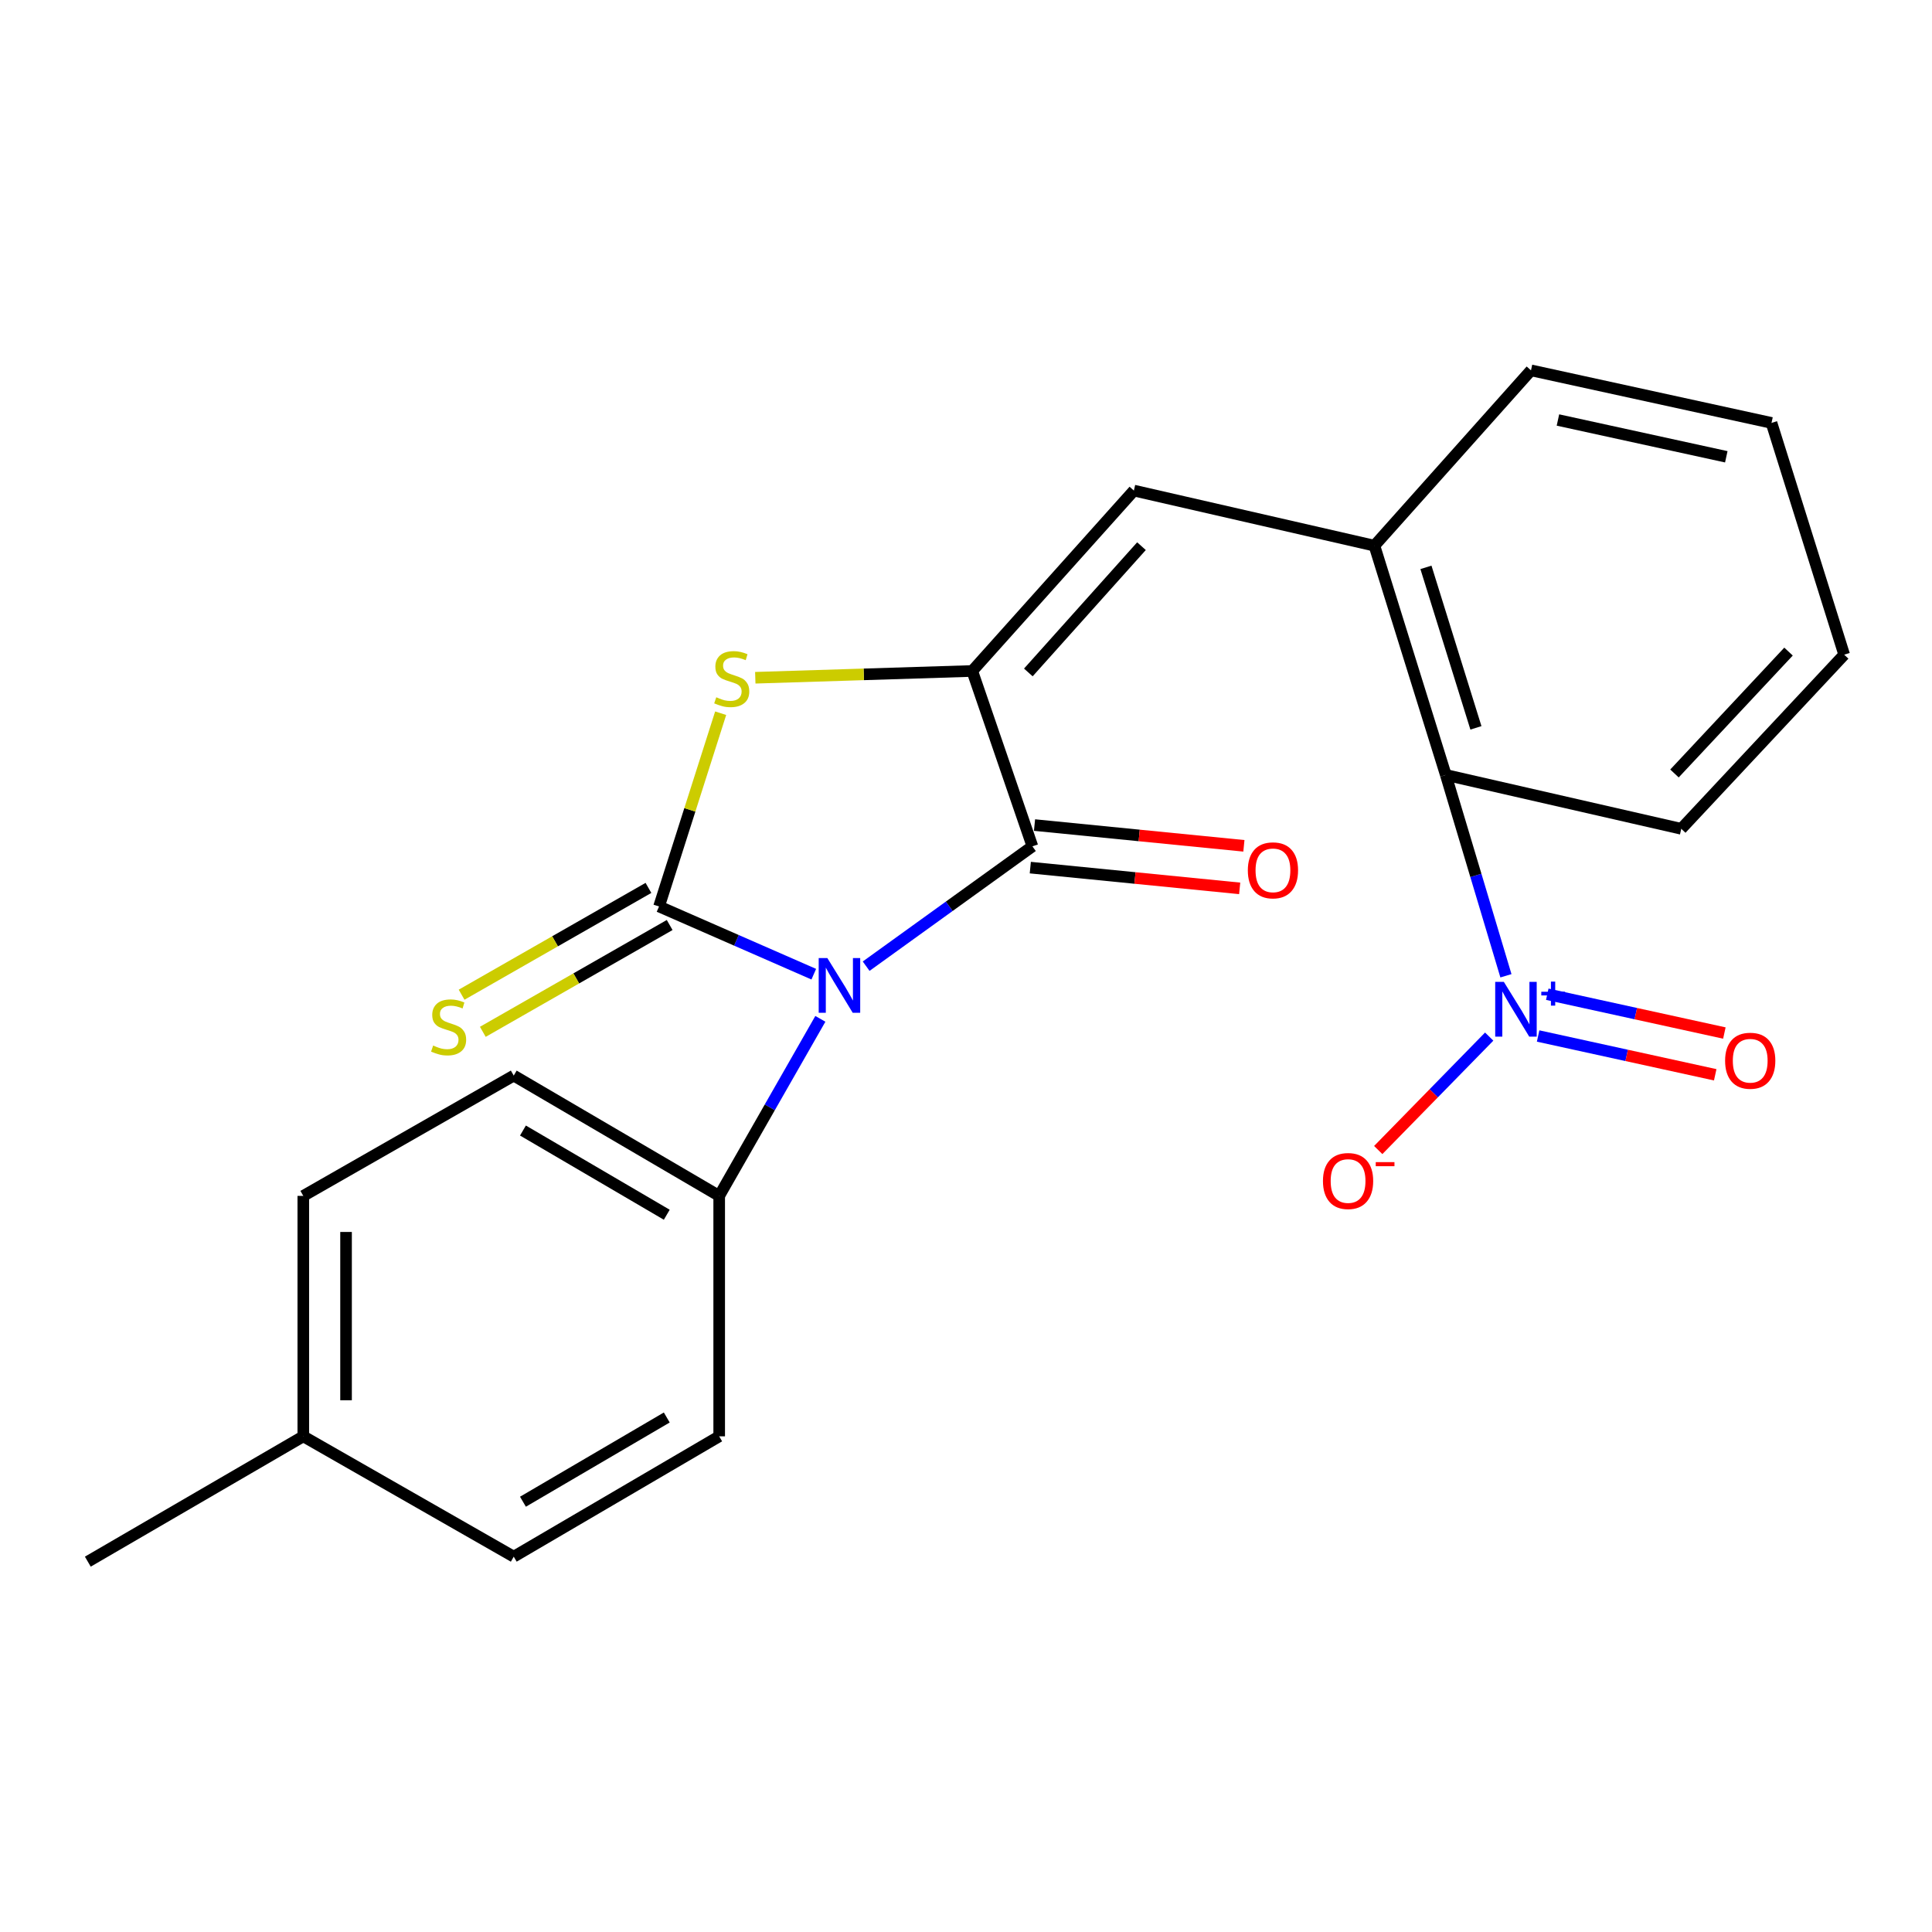<?xml version='1.0' encoding='iso-8859-1'?>
<svg version='1.1' baseProfile='full'
              xmlns='http://www.w3.org/2000/svg'
                      xmlns:rdkit='http://www.rdkit.org/xml'
                      xmlns:xlink='http://www.w3.org/1999/xlink'
                  xml:space='preserve'
width='1000px' height='1000px' viewBox='0 0 1000 1000'>
<!-- END OF HEADER -->
<rect style='opacity:1.0;fill:#FFFFFF;stroke:none' width='1000' height='1000' x='0' y='0'> </rect>
<path class='bond-0' d='M 421.209,504.239 L 381.167,486.709' style='fill:none;fill-rule:evenodd;stroke:#0000FF;stroke-width:6px;stroke-linecap:butt;stroke-linejoin:miter;stroke-opacity:1' />
<path class='bond-0' d='M 381.167,486.709 L 341.125,469.179' style='fill:none;fill-rule:evenodd;stroke:#000000;stroke-width:6px;stroke-linecap:butt;stroke-linejoin:miter;stroke-opacity:1' />
<path class='bond-2' d='M 448.316,500.096 L 491.345,469.08' style='fill:none;fill-rule:evenodd;stroke:#0000FF;stroke-width:6px;stroke-linecap:butt;stroke-linejoin:miter;stroke-opacity:1' />
<path class='bond-2' d='M 491.345,469.08 L 534.374,438.063' style='fill:none;fill-rule:evenodd;stroke:#000000;stroke-width:6px;stroke-linecap:butt;stroke-linejoin:miter;stroke-opacity:1' />
<path class='bond-8' d='M 424.615,527.353 L 398.434,573.173' style='fill:none;fill-rule:evenodd;stroke:#0000FF;stroke-width:6px;stroke-linecap:butt;stroke-linejoin:miter;stroke-opacity:1' />
<path class='bond-8' d='M 398.434,573.173 L 372.253,618.993' style='fill:none;fill-rule:evenodd;stroke:#000000;stroke-width:6px;stroke-linecap:butt;stroke-linejoin:miter;stroke-opacity:1' />
<path class='bond-3' d='M 341.125,469.179 L 357.069,419.168' style='fill:none;fill-rule:evenodd;stroke:#000000;stroke-width:6px;stroke-linecap:butt;stroke-linejoin:miter;stroke-opacity:1' />
<path class='bond-3' d='M 357.069,419.168 L 373.013,369.158' style='fill:none;fill-rule:evenodd;stroke:#CCCC00;stroke-width:6px;stroke-linecap:butt;stroke-linejoin:miter;stroke-opacity:1' />
<path class='bond-9' d='M 335.634,459.573 L 287.28,487.216' style='fill:none;fill-rule:evenodd;stroke:#000000;stroke-width:6px;stroke-linecap:butt;stroke-linejoin:miter;stroke-opacity:1' />
<path class='bond-9' d='M 287.28,487.216 L 238.926,514.858' style='fill:none;fill-rule:evenodd;stroke:#CCCC00;stroke-width:6px;stroke-linecap:butt;stroke-linejoin:miter;stroke-opacity:1' />
<path class='bond-9' d='M 346.616,478.785 L 298.262,506.427' style='fill:none;fill-rule:evenodd;stroke:#000000;stroke-width:6px;stroke-linecap:butt;stroke-linejoin:miter;stroke-opacity:1' />
<path class='bond-9' d='M 298.262,506.427 L 249.908,534.07' style='fill:none;fill-rule:evenodd;stroke:#CCCC00;stroke-width:6px;stroke-linecap:butt;stroke-linejoin:miter;stroke-opacity:1' />
<path class='bond-1' d='M 503.233,347.296 L 534.374,438.063' style='fill:none;fill-rule:evenodd;stroke:#000000;stroke-width:6px;stroke-linecap:butt;stroke-linejoin:miter;stroke-opacity:1' />
<path class='bond-5' d='M 503.233,347.296 L 586.894,253.924' style='fill:none;fill-rule:evenodd;stroke:#000000;stroke-width:6px;stroke-linecap:butt;stroke-linejoin:miter;stroke-opacity:1' />
<path class='bond-5' d='M 532.264,348.058 L 590.826,282.697' style='fill:none;fill-rule:evenodd;stroke:#000000;stroke-width:6px;stroke-linecap:butt;stroke-linejoin:miter;stroke-opacity:1' />
<path class='bond-23' d='M 503.233,347.296 L 447.086,349.049' style='fill:none;fill-rule:evenodd;stroke:#000000;stroke-width:6px;stroke-linecap:butt;stroke-linejoin:miter;stroke-opacity:1' />
<path class='bond-23' d='M 447.086,349.049 L 390.938,350.801' style='fill:none;fill-rule:evenodd;stroke:#CCCC00;stroke-width:6px;stroke-linecap:butt;stroke-linejoin:miter;stroke-opacity:1' />
<path class='bond-12' d='M 533.282,449.074 L 587.469,454.446' style='fill:none;fill-rule:evenodd;stroke:#000000;stroke-width:6px;stroke-linecap:butt;stroke-linejoin:miter;stroke-opacity:1' />
<path class='bond-12' d='M 587.469,454.446 L 641.656,459.818' style='fill:none;fill-rule:evenodd;stroke:#FF0000;stroke-width:6px;stroke-linecap:butt;stroke-linejoin:miter;stroke-opacity:1' />
<path class='bond-12' d='M 535.466,427.052 L 589.652,432.424' style='fill:none;fill-rule:evenodd;stroke:#000000;stroke-width:6px;stroke-linecap:butt;stroke-linejoin:miter;stroke-opacity:1' />
<path class='bond-12' d='M 589.652,432.424 L 643.839,437.797' style='fill:none;fill-rule:evenodd;stroke:#FF0000;stroke-width:6px;stroke-linecap:butt;stroke-linejoin:miter;stroke-opacity:1' />
<path class='bond-4' d='M 779.468,505.063 L 763.91,453.091' style='fill:none;fill-rule:evenodd;stroke:#0000FF;stroke-width:6px;stroke-linecap:butt;stroke-linejoin:miter;stroke-opacity:1' />
<path class='bond-4' d='M 763.91,453.091 L 748.351,401.119' style='fill:none;fill-rule:evenodd;stroke:#000000;stroke-width:6px;stroke-linecap:butt;stroke-linejoin:miter;stroke-opacity:1' />
<path class='bond-10' d='M 770.808,536.541 L 742.09,565.897' style='fill:none;fill-rule:evenodd;stroke:#0000FF;stroke-width:6px;stroke-linecap:butt;stroke-linejoin:miter;stroke-opacity:1' />
<path class='bond-10' d='M 742.09,565.897 L 713.372,595.253' style='fill:none;fill-rule:evenodd;stroke:#FF0000;stroke-width:6px;stroke-linecap:butt;stroke-linejoin:miter;stroke-opacity:1' />
<path class='bond-11' d='M 796.13,536.229 L 841.962,546.27' style='fill:none;fill-rule:evenodd;stroke:#0000FF;stroke-width:6px;stroke-linecap:butt;stroke-linejoin:miter;stroke-opacity:1' />
<path class='bond-11' d='M 841.962,546.27 L 887.793,556.312' style='fill:none;fill-rule:evenodd;stroke:#FF0000;stroke-width:6px;stroke-linecap:butt;stroke-linejoin:miter;stroke-opacity:1' />
<path class='bond-11' d='M 800.866,514.612 L 846.698,524.654' style='fill:none;fill-rule:evenodd;stroke:#0000FF;stroke-width:6px;stroke-linecap:butt;stroke-linejoin:miter;stroke-opacity:1' />
<path class='bond-11' d='M 846.698,524.654 L 892.53,534.696' style='fill:none;fill-rule:evenodd;stroke:#FF0000;stroke-width:6px;stroke-linecap:butt;stroke-linejoin:miter;stroke-opacity:1' />
<path class='bond-7' d='M 586.894,253.924 L 711.395,282.446' style='fill:none;fill-rule:evenodd;stroke:#000000;stroke-width:6px;stroke-linecap:butt;stroke-linejoin:miter;stroke-opacity:1' />
<path class='bond-6' d='M 748.351,401.119 L 711.395,282.446' style='fill:none;fill-rule:evenodd;stroke:#000000;stroke-width:6px;stroke-linecap:butt;stroke-linejoin:miter;stroke-opacity:1' />
<path class='bond-6' d='M 763.936,376.739 L 738.067,293.667' style='fill:none;fill-rule:evenodd;stroke:#000000;stroke-width:6px;stroke-linecap:butt;stroke-linejoin:miter;stroke-opacity:1' />
<path class='bond-19' d='M 748.351,401.119 L 870.221,428.99' style='fill:none;fill-rule:evenodd;stroke:#000000;stroke-width:6px;stroke-linecap:butt;stroke-linejoin:miter;stroke-opacity:1' />
<path class='bond-18' d='M 711.395,282.446 L 792.437,191.691' style='fill:none;fill-rule:evenodd;stroke:#000000;stroke-width:6px;stroke-linecap:butt;stroke-linejoin:miter;stroke-opacity:1' />
<path class='bond-13' d='M 372.253,618.993 L 265.91,556.724' style='fill:none;fill-rule:evenodd;stroke:#000000;stroke-width:6px;stroke-linecap:butt;stroke-linejoin:miter;stroke-opacity:1' />
<path class='bond-13' d='M 345.12,628.749 L 270.68,585.161' style='fill:none;fill-rule:evenodd;stroke:#000000;stroke-width:6px;stroke-linecap:butt;stroke-linejoin:miter;stroke-opacity:1' />
<path class='bond-14' d='M 372.253,618.993 L 372.253,743.445' style='fill:none;fill-rule:evenodd;stroke:#000000;stroke-width:6px;stroke-linecap:butt;stroke-linejoin:miter;stroke-opacity:1' />
<path class='bond-15' d='M 265.91,556.724 L 156.986,618.993' style='fill:none;fill-rule:evenodd;stroke:#000000;stroke-width:6px;stroke-linecap:butt;stroke-linejoin:miter;stroke-opacity:1' />
<path class='bond-16' d='M 372.253,743.445 L 265.91,805.727' style='fill:none;fill-rule:evenodd;stroke:#000000;stroke-width:6px;stroke-linecap:butt;stroke-linejoin:miter;stroke-opacity:1' />
<path class='bond-16' d='M 345.118,733.692 L 270.678,777.289' style='fill:none;fill-rule:evenodd;stroke:#000000;stroke-width:6px;stroke-linecap:butt;stroke-linejoin:miter;stroke-opacity:1' />
<path class='bond-24' d='M 156.986,618.993 L 156.986,743.445' style='fill:none;fill-rule:evenodd;stroke:#000000;stroke-width:6px;stroke-linecap:butt;stroke-linejoin:miter;stroke-opacity:1' />
<path class='bond-24' d='M 179.115,637.661 L 179.115,724.778' style='fill:none;fill-rule:evenodd;stroke:#000000;stroke-width:6px;stroke-linecap:butt;stroke-linejoin:miter;stroke-opacity:1' />
<path class='bond-17' d='M 265.91,805.727 L 156.986,743.445' style='fill:none;fill-rule:evenodd;stroke:#000000;stroke-width:6px;stroke-linecap:butt;stroke-linejoin:miter;stroke-opacity:1' />
<path class='bond-20' d='M 156.986,743.445 L 45.455,808.309' style='fill:none;fill-rule:evenodd;stroke:#000000;stroke-width:6px;stroke-linecap:butt;stroke-linejoin:miter;stroke-opacity:1' />
<path class='bond-21' d='M 792.437,191.691 L 916.926,218.898' style='fill:none;fill-rule:evenodd;stroke:#000000;stroke-width:6px;stroke-linecap:butt;stroke-linejoin:miter;stroke-opacity:1' />
<path class='bond-21' d='M 806.386,217.391 L 893.528,236.436' style='fill:none;fill-rule:evenodd;stroke:#000000;stroke-width:6px;stroke-linecap:butt;stroke-linejoin:miter;stroke-opacity:1' />
<path class='bond-25' d='M 870.221,428.99 L 954.545,338.863' style='fill:none;fill-rule:evenodd;stroke:#000000;stroke-width:6px;stroke-linecap:butt;stroke-linejoin:miter;stroke-opacity:1' />
<path class='bond-25' d='M 866.71,400.352 L 925.738,337.263' style='fill:none;fill-rule:evenodd;stroke:#000000;stroke-width:6px;stroke-linecap:butt;stroke-linejoin:miter;stroke-opacity:1' />
<path class='bond-22' d='M 916.926,218.898 L 954.545,338.863' style='fill:none;fill-rule:evenodd;stroke:#000000;stroke-width:6px;stroke-linecap:butt;stroke-linejoin:miter;stroke-opacity:1' />
<path  class='atom-0' d='M 428.238 495.896
L 437.518 510.896
Q 438.438 512.376, 439.918 515.056
Q 441.398 517.736, 441.478 517.896
L 441.478 495.896
L 445.238 495.896
L 445.238 524.216
L 441.358 524.216
L 431.398 507.816
Q 430.238 505.896, 428.998 503.696
Q 427.798 501.496, 427.438 500.816
L 427.438 524.216
L 423.758 524.216
L 423.758 495.896
L 428.238 495.896
' fill='#0000FF'/>
<path  class='atom-4' d='M 370.744 360.901
Q 371.064 361.021, 372.384 361.581
Q 373.704 362.141, 375.144 362.501
Q 376.624 362.821, 378.064 362.821
Q 380.744 362.821, 382.304 361.541
Q 383.864 360.221, 383.864 357.941
Q 383.864 356.381, 383.064 355.421
Q 382.304 354.461, 381.104 353.941
Q 379.904 353.421, 377.904 352.821
Q 375.384 352.061, 373.864 351.341
Q 372.384 350.621, 371.304 349.101
Q 370.264 347.581, 370.264 345.021
Q 370.264 341.461, 372.664 339.261
Q 375.104 337.061, 379.904 337.061
Q 383.184 337.061, 386.904 338.621
L 385.984 341.701
Q 382.584 340.301, 380.024 340.301
Q 377.264 340.301, 375.744 341.461
Q 374.224 342.581, 374.264 344.541
Q 374.264 346.061, 375.024 346.981
Q 375.824 347.901, 376.944 348.421
Q 378.104 348.941, 380.024 349.541
Q 382.584 350.341, 384.104 351.141
Q 385.624 351.941, 386.704 353.581
Q 387.824 355.181, 387.824 357.941
Q 387.824 361.861, 385.184 363.981
Q 382.584 366.061, 378.224 366.061
Q 375.704 366.061, 373.784 365.501
Q 371.904 364.981, 369.664 364.061
L 370.744 360.901
' fill='#CCCC00'/>
<path  class='atom-5' d='M 778.395 508.227
L 787.675 523.227
Q 788.595 524.707, 790.075 527.387
Q 791.555 530.067, 791.635 530.227
L 791.635 508.227
L 795.395 508.227
L 795.395 536.547
L 791.515 536.547
L 781.555 520.147
Q 780.395 518.227, 779.155 516.027
Q 777.955 513.827, 777.595 513.147
L 777.595 536.547
L 773.915 536.547
L 773.915 508.227
L 778.395 508.227
' fill='#0000FF'/>
<path  class='atom-5' d='M 797.771 513.332
L 802.76 513.332
L 802.76 508.079
L 804.978 508.079
L 804.978 513.332
L 810.1 513.332
L 810.1 515.233
L 804.978 515.233
L 804.978 520.513
L 802.76 520.513
L 802.76 515.233
L 797.771 515.233
L 797.771 513.332
' fill='#0000FF'/>
<path  class='atom-10' d='M 224.2 541.168
Q 224.52 541.288, 225.84 541.848
Q 227.16 542.408, 228.6 542.768
Q 230.08 543.088, 231.52 543.088
Q 234.2 543.088, 235.76 541.808
Q 237.32 540.488, 237.32 538.208
Q 237.32 536.648, 236.52 535.688
Q 235.76 534.728, 234.56 534.208
Q 233.36 533.688, 231.36 533.088
Q 228.84 532.328, 227.32 531.608
Q 225.84 530.888, 224.76 529.368
Q 223.72 527.848, 223.72 525.288
Q 223.72 521.728, 226.12 519.528
Q 228.56 517.328, 233.36 517.328
Q 236.64 517.328, 240.36 518.888
L 239.44 521.968
Q 236.04 520.568, 233.48 520.568
Q 230.72 520.568, 229.2 521.728
Q 227.68 522.848, 227.72 524.808
Q 227.72 526.328, 228.48 527.248
Q 229.28 528.168, 230.4 528.688
Q 231.56 529.208, 233.48 529.808
Q 236.04 530.608, 237.56 531.408
Q 239.08 532.208, 240.16 533.848
Q 241.28 535.448, 241.28 538.208
Q 241.28 542.128, 238.64 544.248
Q 236.04 546.328, 231.68 546.328
Q 229.16 546.328, 227.24 545.768
Q 225.36 545.248, 223.12 544.328
L 224.2 541.168
' fill='#CCCC00'/>
<path  class='atom-11' d='M 684.761 611.291
Q 684.761 604.491, 688.121 600.691
Q 691.481 596.891, 697.761 596.891
Q 704.041 596.891, 707.401 600.691
Q 710.761 604.491, 710.761 611.291
Q 710.761 618.171, 707.361 622.091
Q 703.961 625.971, 697.761 625.971
Q 691.521 625.971, 688.121 622.091
Q 684.761 618.211, 684.761 611.291
M 697.761 622.771
Q 702.081 622.771, 704.401 619.891
Q 706.761 616.971, 706.761 611.291
Q 706.761 605.731, 704.401 602.931
Q 702.081 600.091, 697.761 600.091
Q 693.441 600.091, 691.081 602.891
Q 688.761 605.691, 688.761 611.291
Q 688.761 617.011, 691.081 619.891
Q 693.441 622.771, 697.761 622.771
' fill='#FF0000'/>
<path  class='atom-11' d='M 712.081 601.514
L 721.77 601.514
L 721.77 603.626
L 712.081 603.626
L 712.081 601.514
' fill='#FF0000'/>
<path  class='atom-12' d='M 892.91 549.035
Q 892.91 542.235, 896.27 538.435
Q 899.63 534.635, 905.91 534.635
Q 912.19 534.635, 915.55 538.435
Q 918.91 542.235, 918.91 549.035
Q 918.91 555.915, 915.51 559.835
Q 912.11 563.715, 905.91 563.715
Q 899.67 563.715, 896.27 559.835
Q 892.91 555.955, 892.91 549.035
M 905.91 560.515
Q 910.23 560.515, 912.55 557.635
Q 914.91 554.715, 914.91 549.035
Q 914.91 543.475, 912.55 540.675
Q 910.23 537.835, 905.91 537.835
Q 901.59 537.835, 899.23 540.635
Q 896.91 543.435, 896.91 549.035
Q 896.91 554.755, 899.23 557.635
Q 901.59 560.515, 905.91 560.515
' fill='#FF0000'/>
<path  class='atom-13' d='M 645.875 450.486
Q 645.875 443.686, 649.235 439.886
Q 652.595 436.086, 658.875 436.086
Q 665.155 436.086, 668.515 439.886
Q 671.875 443.686, 671.875 450.486
Q 671.875 457.366, 668.475 461.286
Q 665.075 465.166, 658.875 465.166
Q 652.635 465.166, 649.235 461.286
Q 645.875 457.406, 645.875 450.486
M 658.875 461.966
Q 663.195 461.966, 665.515 459.086
Q 667.875 456.166, 667.875 450.486
Q 667.875 444.926, 665.515 442.126
Q 663.195 439.286, 658.875 439.286
Q 654.555 439.286, 652.195 442.086
Q 649.875 444.886, 649.875 450.486
Q 649.875 456.206, 652.195 459.086
Q 654.555 461.966, 658.875 461.966
' fill='#FF0000'/>
</svg>
